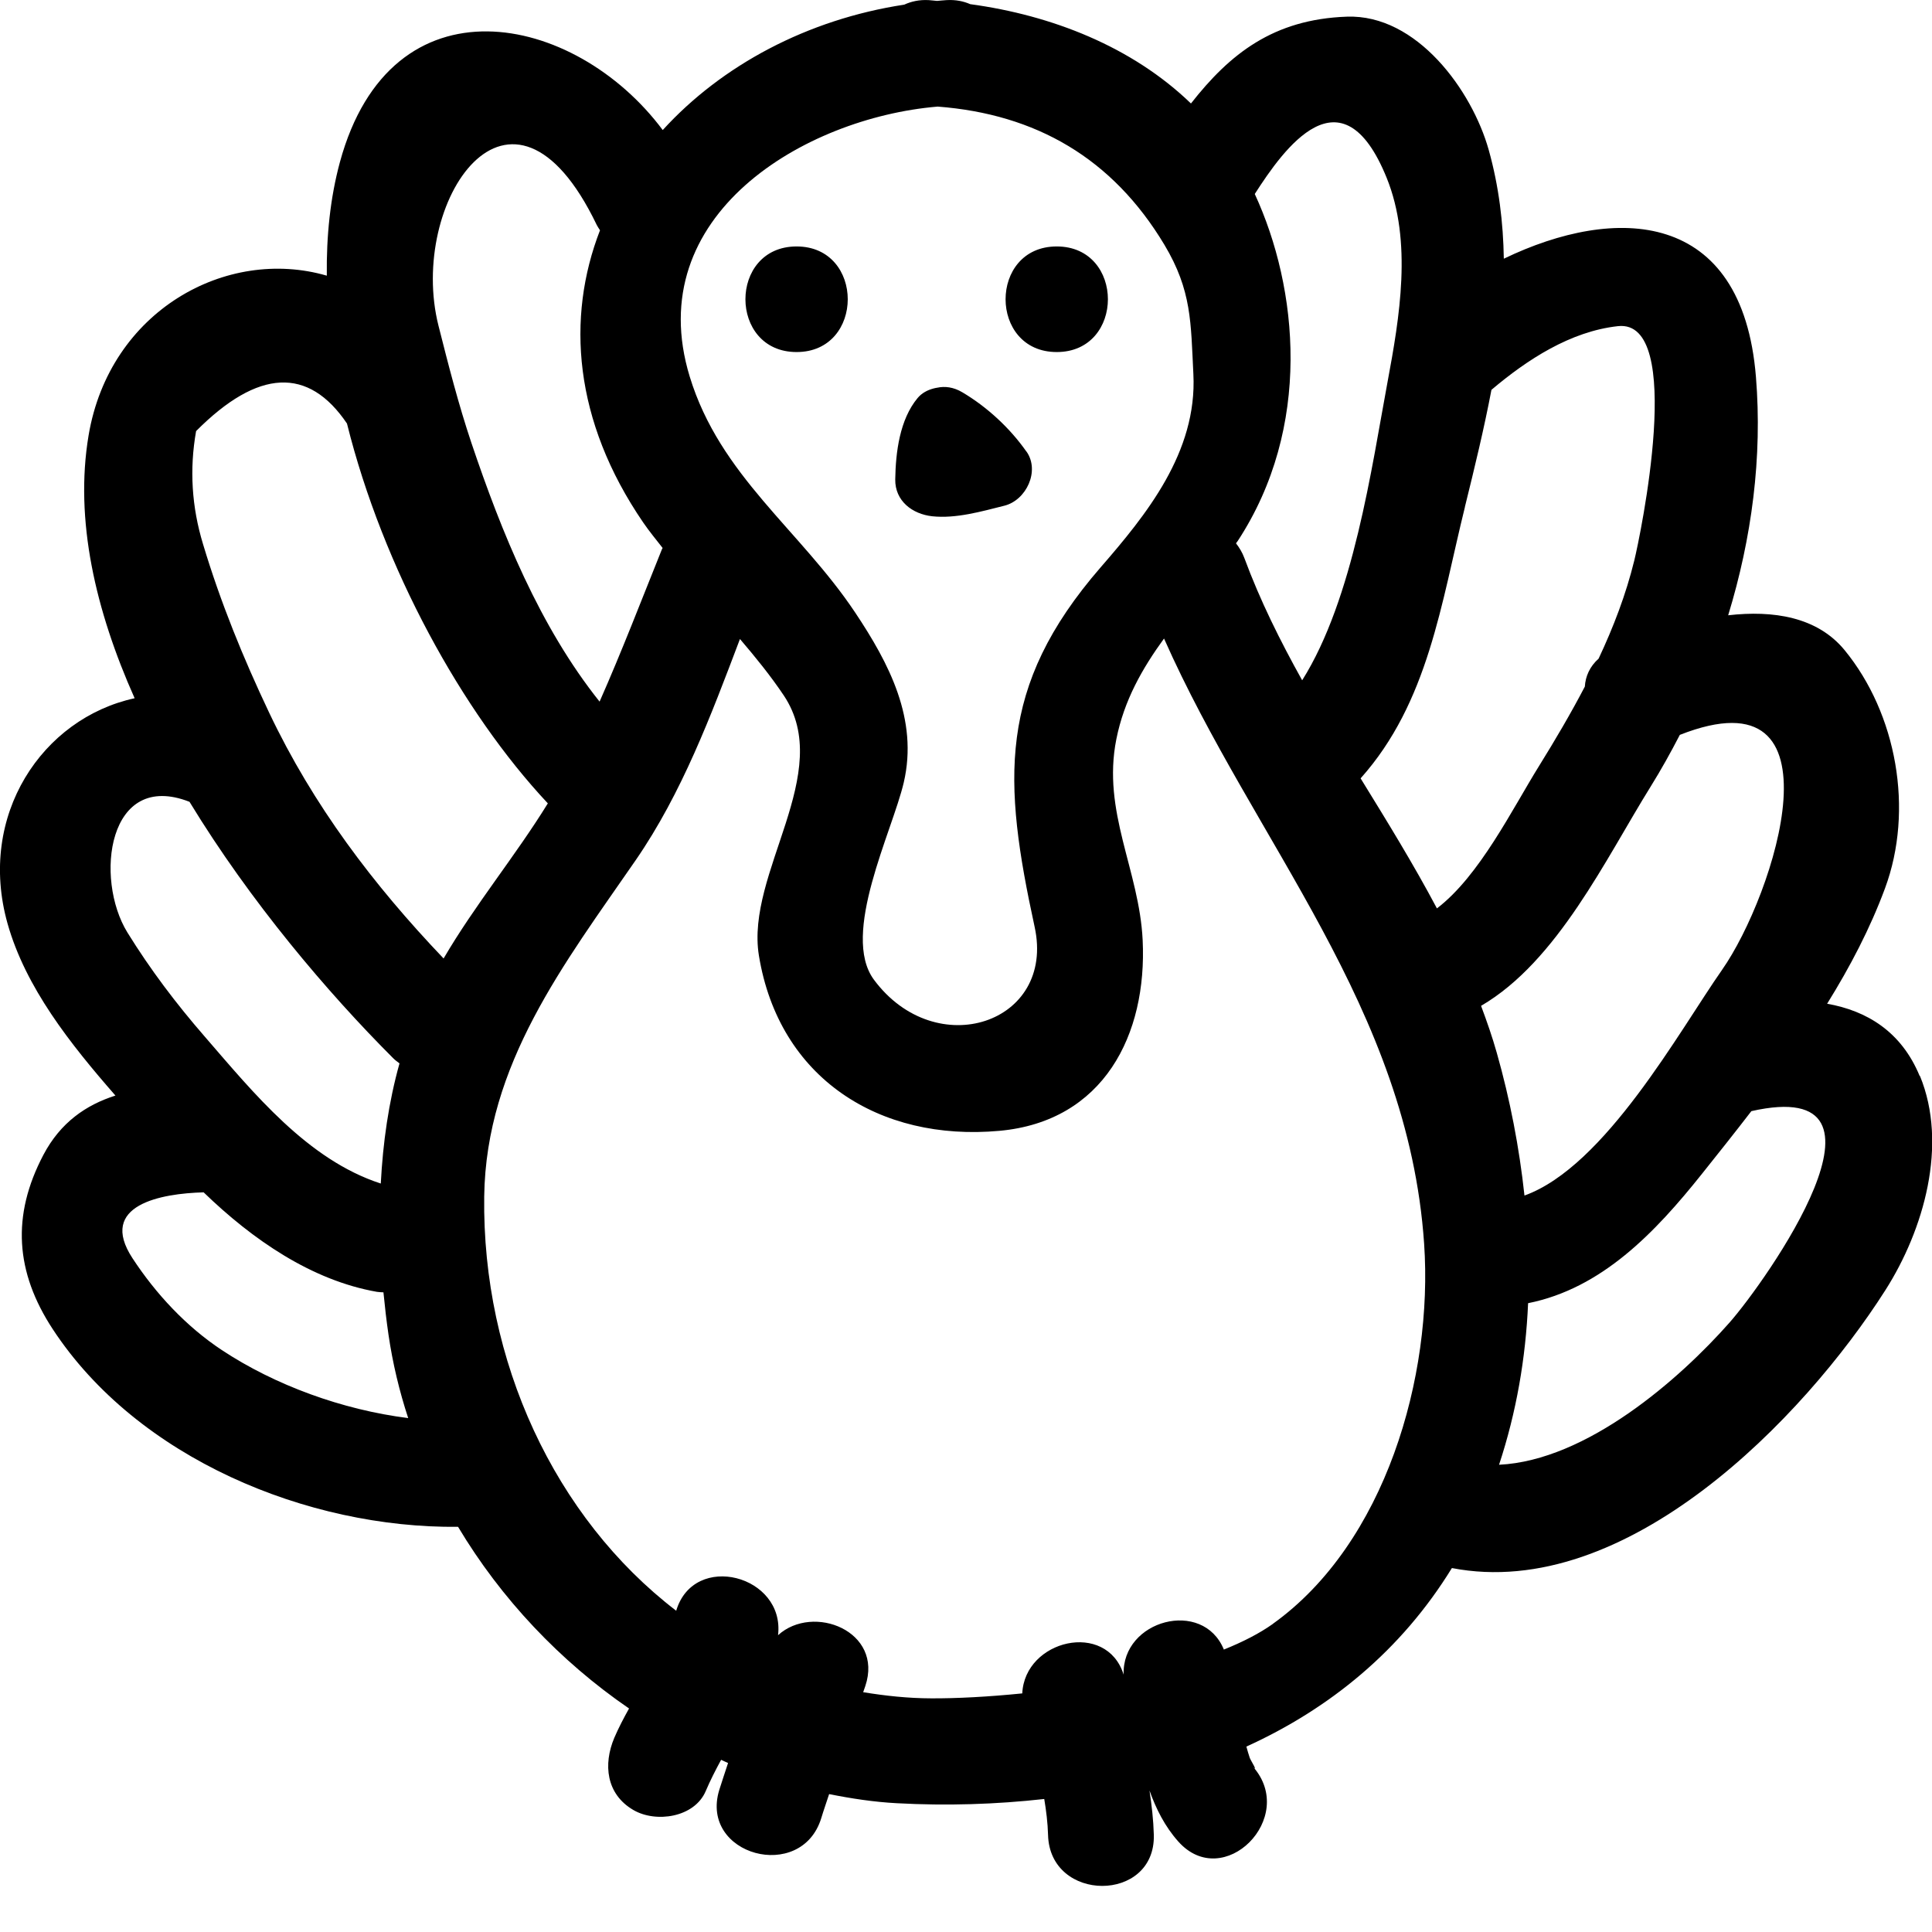 <!-- Generated by IcoMoon.io -->
<svg version="1.1" xmlns="http://www.w3.org/2000/svg" width="32" height="32" viewBox="0 0 32 32">
<title>animal</title>
<path d="M28.649 21.903c-0.832 0.943-2.368 2.288-3.82 2.358 0.288-0.872 0.442-1.77 0.481-2.676 1.22-0.244 2.104-1.169 2.881-2.144 0.271-0.339 0.546-0.685 0.817-1.037 2.674-0.604 0.222 2.84-0.36 3.5zM21.084 26.896c-0.223 0.159-0.5 0.3-0.813 0.426-0.347-0.85-1.692-0.491-1.66 0.415-0.284-0.901-1.638-0.577-1.679 0.311-0.566 0.057-1.089 0.084-1.505 0.082-0.389-0.001-0.764-0.042-1.13-0.102 0.011-0.034 0.023-0.067 0.035-0.101 0.306-0.91-0.864-1.372-1.445-0.843 0.117-0.993-1.394-1.39-1.687-0.405-2.016-1.544-3.216-4.142-3.18-6.861 0.029-2.192 1.328-3.859 2.508-5.569 0.769-1.116 1.248-2.398 1.728-3.665 0.256 0.3 0.505 0.605 0.726 0.935 0.857 1.284-0.637 2.936-0.412 4.309 0.332 2.029 1.993 3.084 3.985 2.902 1.727-0.158 2.447-1.592 2.371-3.159-0.056-1.159-0.676-2.125-0.436-3.327 0.129-0.648 0.431-1.173 0.79-1.668 1.496 3.377 4.041 6.116 4.308 10.024 0.151 2.201-0.642 4.961-2.503 6.294zM7.348 15.876c-1.163-1.219-2.161-2.536-2.89-4.072-0.432-0.911-0.805-1.826-1.095-2.791-0.188-0.617-0.227-1.241-0.115-1.873 1.028-1.032 1.86-1.069 2.499-0.125 0.596 2.393 1.908 4.776 3.322 6.286 0.002 0.002 0.004 0.003 0.005 0.005-0.54 0.876-1.206 1.678-1.727 2.57zM3.675 22.362c-0.592-0.392-1.094-0.932-1.48-1.521-0.582-0.886 0.479-1.074 1.178-1.092 0.808 0.782 1.787 1.458 2.871 1.648 0.037 0.006 0.072 0.006 0.107 0.008 0.023 0.236 0.050 0.471 0.084 0.704 0.069 0.471 0.179 0.931 0.326 1.379-1.095-0.138-2.206-0.545-3.086-1.126zM3.139 13.281c1.009 1.657 2.288 3.161 3.375 4.248 0.033 0.033 0.068 0.057 0.103 0.084-0.181 0.647-0.275 1.316-0.31 1.99-1.212-0.393-2.107-1.5-2.916-2.434-0.474-0.545-0.9-1.109-1.28-1.723-0.551-0.892-0.328-2.697 1.029-2.165zM9.882 3.723c0.017 0.034 0.037 0.060 0.056 0.091-0.561 1.446-0.44 3.152 0.716 4.841 0.1 0.146 0.212 0.281 0.321 0.421-0.003 0.007-0.008 0.015-0.012 0.023-0.341 0.847-0.665 1.692-1.032 2.522-0.993-1.244-1.625-2.807-2.124-4.288-0.213-0.635-0.38-1.288-0.544-1.937-0.516-2.041 1.199-4.628 2.62-1.672zM15.526 1.765c1.634 0.124 2.901 0.857 3.76 2.289 0.455 0.76 0.437 1.289 0.48 2.142 0.066 1.296-0.786 2.337-1.535 3.2-1.721 1.982-1.617 3.549-1.094 5.957 0.348 1.6-1.638 2.255-2.662 0.874-0.556-0.751 0.305-2.455 0.494-3.266 0.244-1.048-0.244-1.975-0.805-2.816-0.914-1.37-2.239-2.266-2.74-3.907-0.816-2.672 1.897-4.285 4.101-4.472zM20.497 8.966c1.241-1.891 1.007-4.192 0.286-5.753 0.48-0.749 1.44-2.102 2.184-0.269 0.429 1.058 0.214 2.314 0.015 3.383-0.262 1.406-0.564 3.592-1.414 4.941-0.365-0.655-0.698-1.323-0.957-2.024-0.035-0.095-0.084-0.174-0.139-0.245 0.008-0.011 0.017-0.022 0.024-0.033zM24.263 8.397c0.162-0.655 0.318-1.299 0.44-1.94 0.595-0.503 1.308-0.968 2.095-1.055 1.125-0.124 0.367 3.491 0.271 3.881-0.138 0.563-0.345 1.103-0.591 1.626-0.146 0.13-0.218 0.293-0.228 0.463-0.234 0.448-0.491 0.884-0.756 1.311-0.444 0.713-0.987 1.824-1.694 2.363-0.389-0.734-0.827-1.444-1.264-2.154 1.123-1.257 1.332-2.895 1.728-4.495zM28.524 16.062c-0.702 1-1.935 3.258-3.274 3.74-0.086-0.797-0.239-1.59-0.458-2.362-0.075-0.266-0.165-0.524-0.261-0.78 1.267-0.739 2.065-2.437 2.811-3.635 0.172-0.277 0.331-0.563 0.481-0.853 2.78-1.095 1.564 2.659 0.7 3.891zM31.796 17.822c-0.304-0.737-0.877-1.081-1.533-1.197 0.38-0.612 0.712-1.246 0.958-1.91 0.483-1.302 0.193-2.895-0.668-3.946-0.454-0.554-1.186-0.663-1.929-0.578 0.391-1.279 0.568-2.62 0.46-3.947-0.225-2.785-2.326-2.852-4.176-1.959-0.010-0.594-0.080-1.195-0.251-1.805-0.277-0.984-1.191-2.245-2.348-2.204-1.22 0.043-1.94 0.618-2.583 1.438-0.976-0.942-2.307-1.462-3.656-1.645-0.111-0.049-0.241-0.076-0.394-0.067-0.052 0.003-0.104 0.009-0.156 0.013-0.046-0.003-0.091-0.011-0.136-0.013-0.158-0.009-0.292 0.022-0.407 0.075-1.608 0.245-3.025 1.007-4 2.077-1.46-1.957-4.501-2.577-5.347 0.531-0.16 0.59-0.225 1.224-0.217 1.881-1.66-0.483-3.599 0.579-3.946 2.647-0.234 1.397 0.114 2.898 0.763 4.352-1.528 0.332-2.61 1.938-2.105 3.732 0.298 1.058 1.037 1.991 1.787 2.849-0.486 0.154-0.911 0.446-1.193 0.982-0.53 1.006-0.466 1.942 0.156 2.889 1.402 2.135 4.214 3.298 6.712 3.272 0.712 1.192 1.691 2.227 2.832 3.009-0.089 0.159-0.173 0.32-0.244 0.485-0.186 0.439-0.136 0.933 0.315 1.196 0.372 0.218 1.012 0.126 1.199-0.313 0.075-0.177 0.163-0.348 0.255-0.518 0.039 0.017 0.076 0.037 0.115 0.053-0.048 0.15-0.1 0.297-0.146 0.447-0.33 1.082 1.361 1.54 1.69 0.465 0.040-0.133 0.087-0.264 0.13-0.397 0.37 0.074 0.744 0.131 1.122 0.151 0.825 0.045 1.644 0.019 2.441-0.070 0.033 0.196 0.057 0.393 0.063 0.594 0.028 1.126 1.781 1.129 1.752 0-0.007-0.249-0.035-0.493-0.072-0.735 0.109 0.305 0.254 0.594 0.475 0.843 0.75 0.846 1.985-0.395 1.239-1.237 0.096 0.108-0.039-0.107-0.053-0.146-0.021-0.062-0.039-0.125-0.056-0.187 1.384-0.63 2.566-1.594 3.404-2.957 2.888 0.559 5.827-2.479 7.18-4.603 0.637-1 1.040-2.412 0.572-3.549zM13.194 4.082c-1.13 0-1.13 1.749 0 1.749s1.13-1.749 0-1.749zM17.503 4.082c-1.13 0-1.13 1.749 0 1.749s1.13-1.749 0-1.749zM17.002 7.479c0.226 0.322-0.004 0.806-0.366 0.897-0.38 0.095-0.8 0.217-1.196 0.175-0.327-0.036-0.617-0.252-0.612-0.611 0.007-0.45 0.074-0.992 0.371-1.348 0.069-0.082 0.162-0.131 0.261-0.157 0.003-0.001 0.005-0.001 0.007-0.002 0.018-0.004 0.036-0.009 0.054-0.011 0.128-0.028 0.272-0.012 0.419 0.076 0.41 0.243 0.788 0.592 1.061 0.982z"></path>
</svg>

